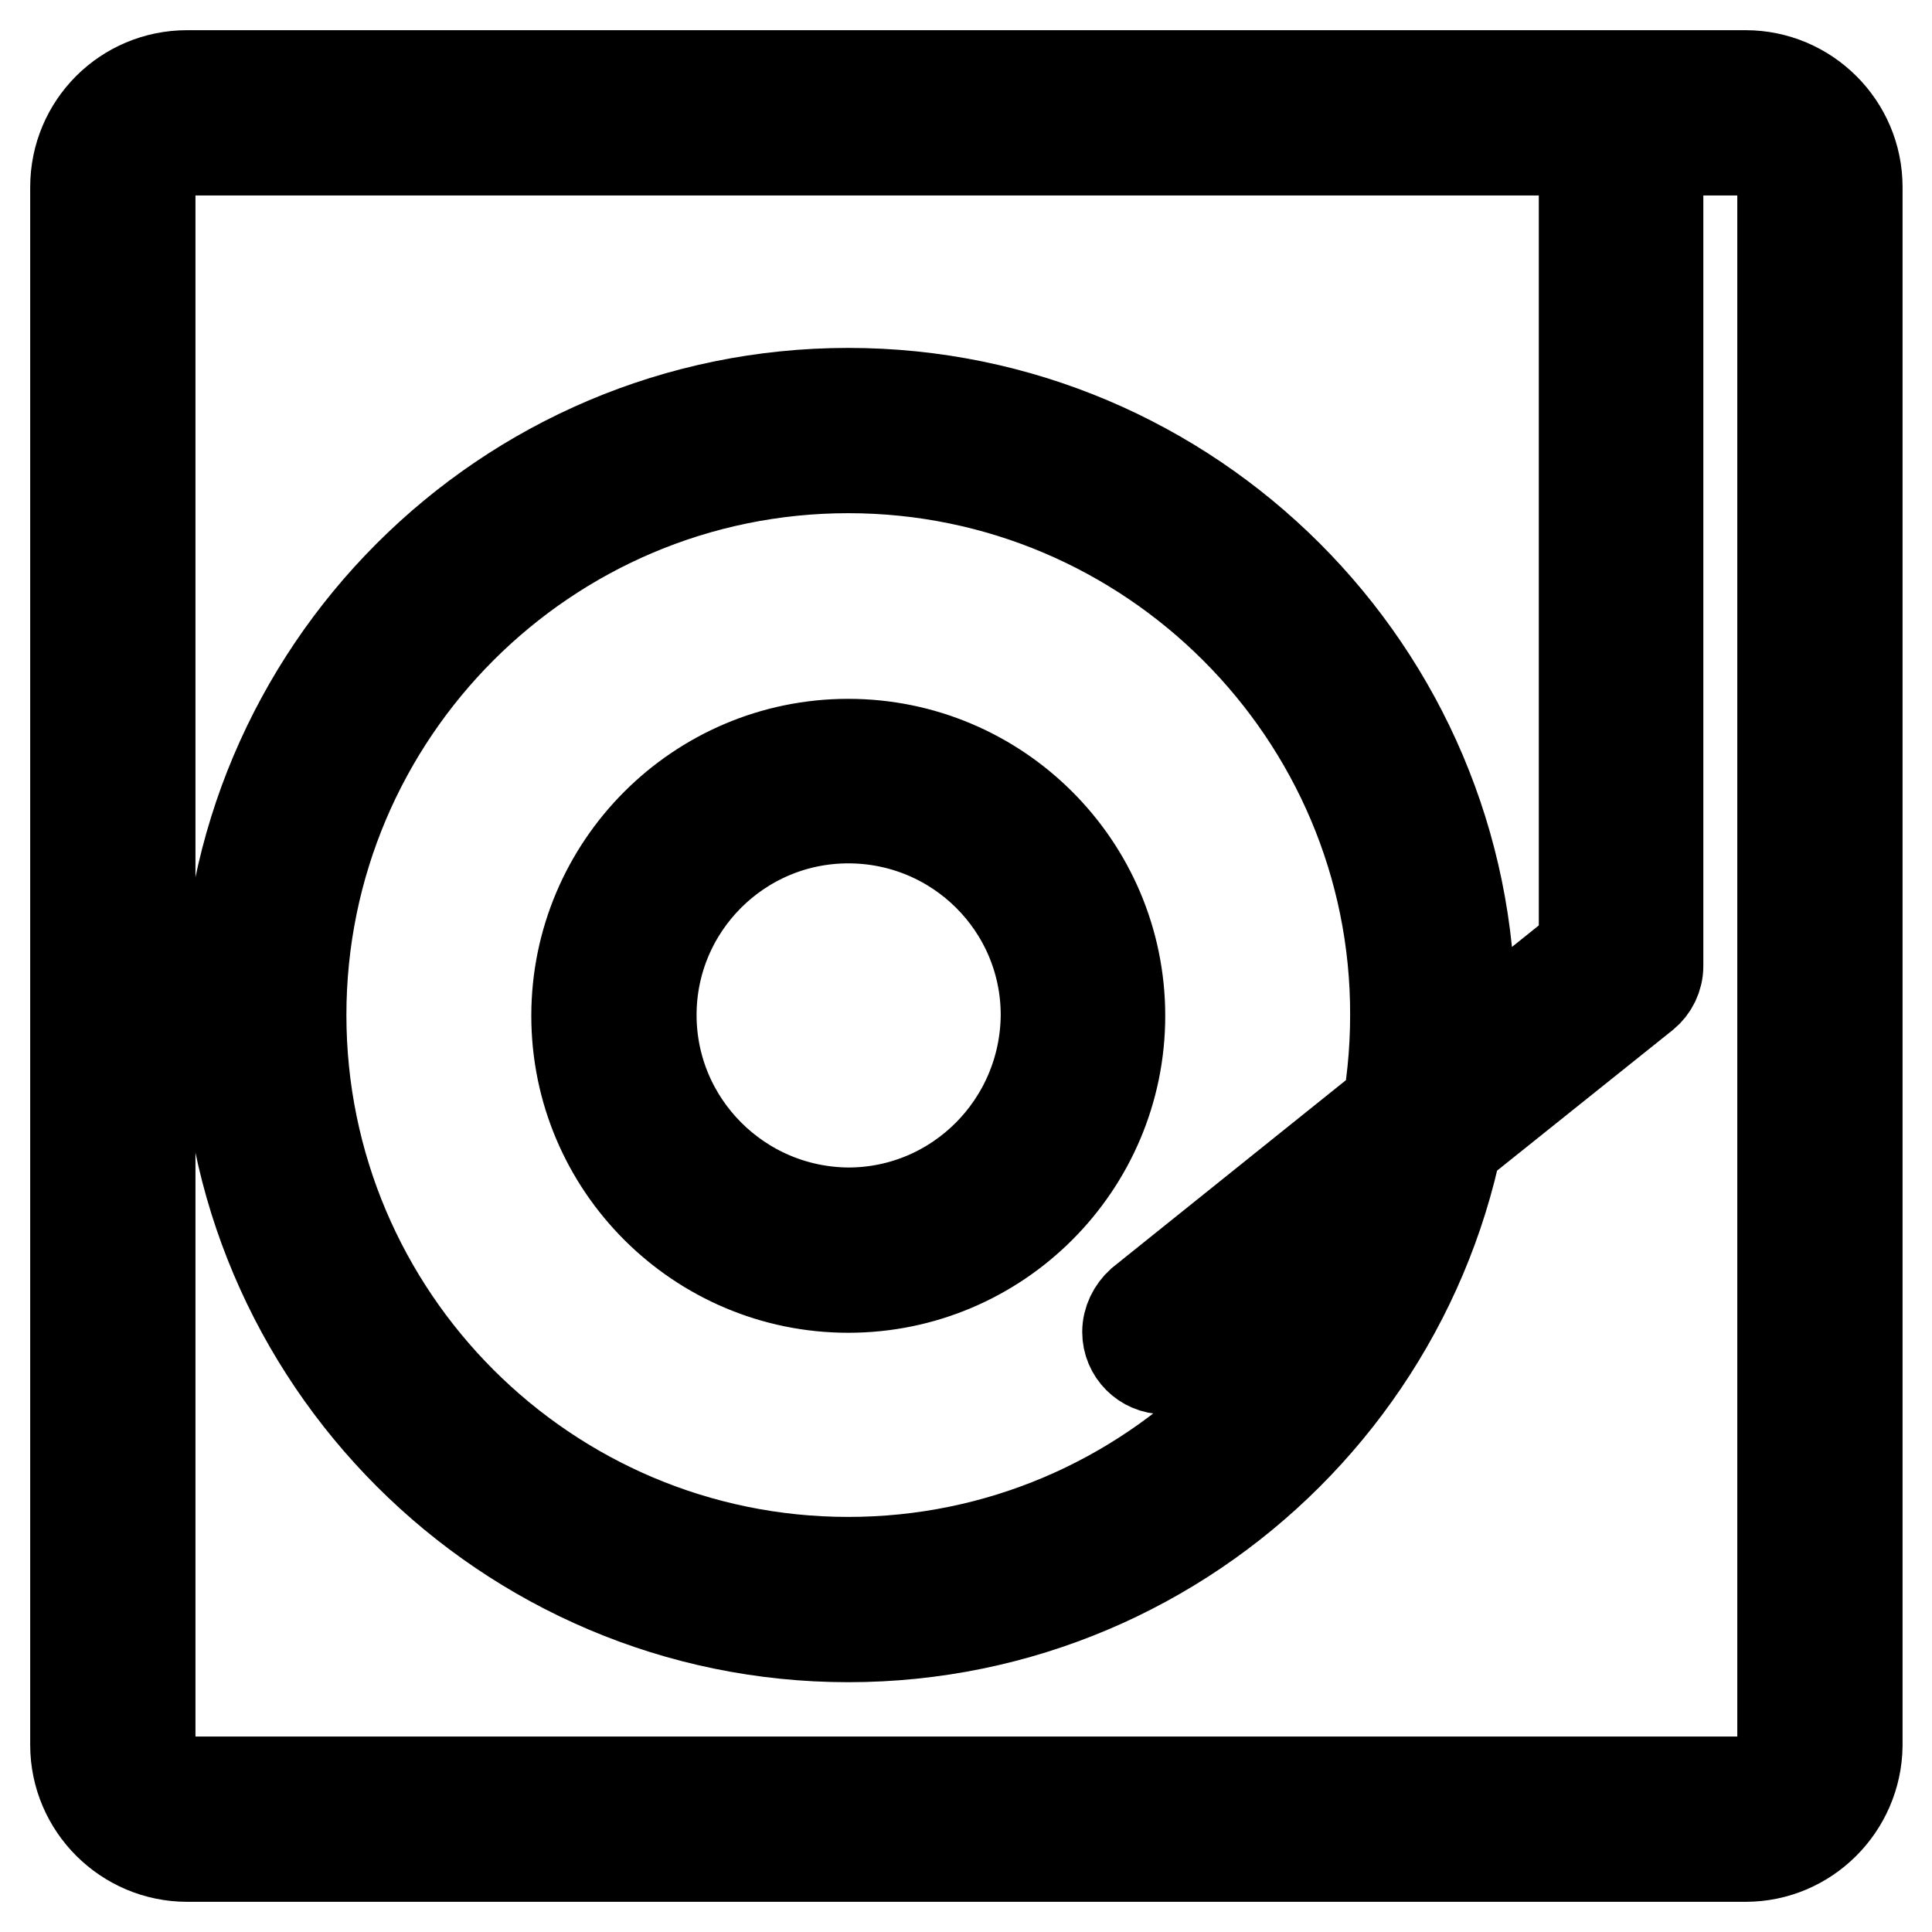 <?xml version="1.0" encoding="utf-8"?>
<!-- Svg Vector Icons : http://www.onlinewebfonts.com/icon -->
<!DOCTYPE svg PUBLIC "-//W3C//DTD SVG 1.1//EN" "http://www.w3.org/Graphics/SVG/1.1/DTD/svg11.dtd">
<svg version="1.1" xmlns="http://www.w3.org/2000/svg" xmlns:xlink="http://www.w3.org/1999/xlink" x="0px" y="0px" viewBox="0 0 256 256" enable-background="new 0 0 256 256" xml:space="preserve">
<g> <path stroke-width="12" fill-opacity="0" stroke="#000000"  d="M231.3,246H24.8c-8.1,0-14.8-6.6-14.8-14.8V24.8C10,16.6,16.6,10,24.8,10h206.5c8.1,0,14.8,6.6,14.8,14.8 v206.5C246,239.4,239.4,246,231.3,246z M24.8,19.8c-2.7,0-4.9,2.2-4.9,4.9v206.5c0,2.7,2.2,4.9,4.9,4.9h206.5 c2.7,0,4.9-2.2,4.9-4.9V24.8c0-2.7-2.2-4.9-4.9-4.9H24.8z M112.4,216.9c-45.4,0-82.4-37-82.4-82.4c0-45.4,36.9-82.4,82.4-82.4 c45.4,0,82.4,36.9,82.4,82.4C194.8,180,157.8,216.9,112.4,216.9z M112.4,62c-40,0-72.5,32.5-72.5,72.5c0,40,32.5,72.5,72.5,72.5 c40,0,72.5-32.5,72.5-72.5C185,94.6,152.4,62,112.4,62z M112.4,170.6c-19.8,0-36-16.1-36-36c0-19.8,16.1-36,36-36 c19.8,0,36,16.1,36,36C148.4,154.4,132.3,170.6,112.4,170.6L112.4,170.6z M112.4,108.4c-14.4,0-26.1,11.7-26.1,26.1 c0,14.4,11.7,26.1,26.1,26.2c14.4,0,26.1-11.7,26.2-26.2C138.6,120.1,126.9,108.4,112.4,108.4z M154.3,181.4 c-2.7,0-4.9-2.2-4.9-4.9c0-1.5,0.7-2.9,1.8-3.9l58.7-47.1V18.5c0-2.7,2.2-4.9,4.9-4.9c2.7,0,4.9,2.2,4.9,4.9V128 c0,1.5-0.7,2.9-1.8,3.8l-60.6,48.5C156.5,181.1,155.4,181.4,154.3,181.4z"/></g>
</svg>